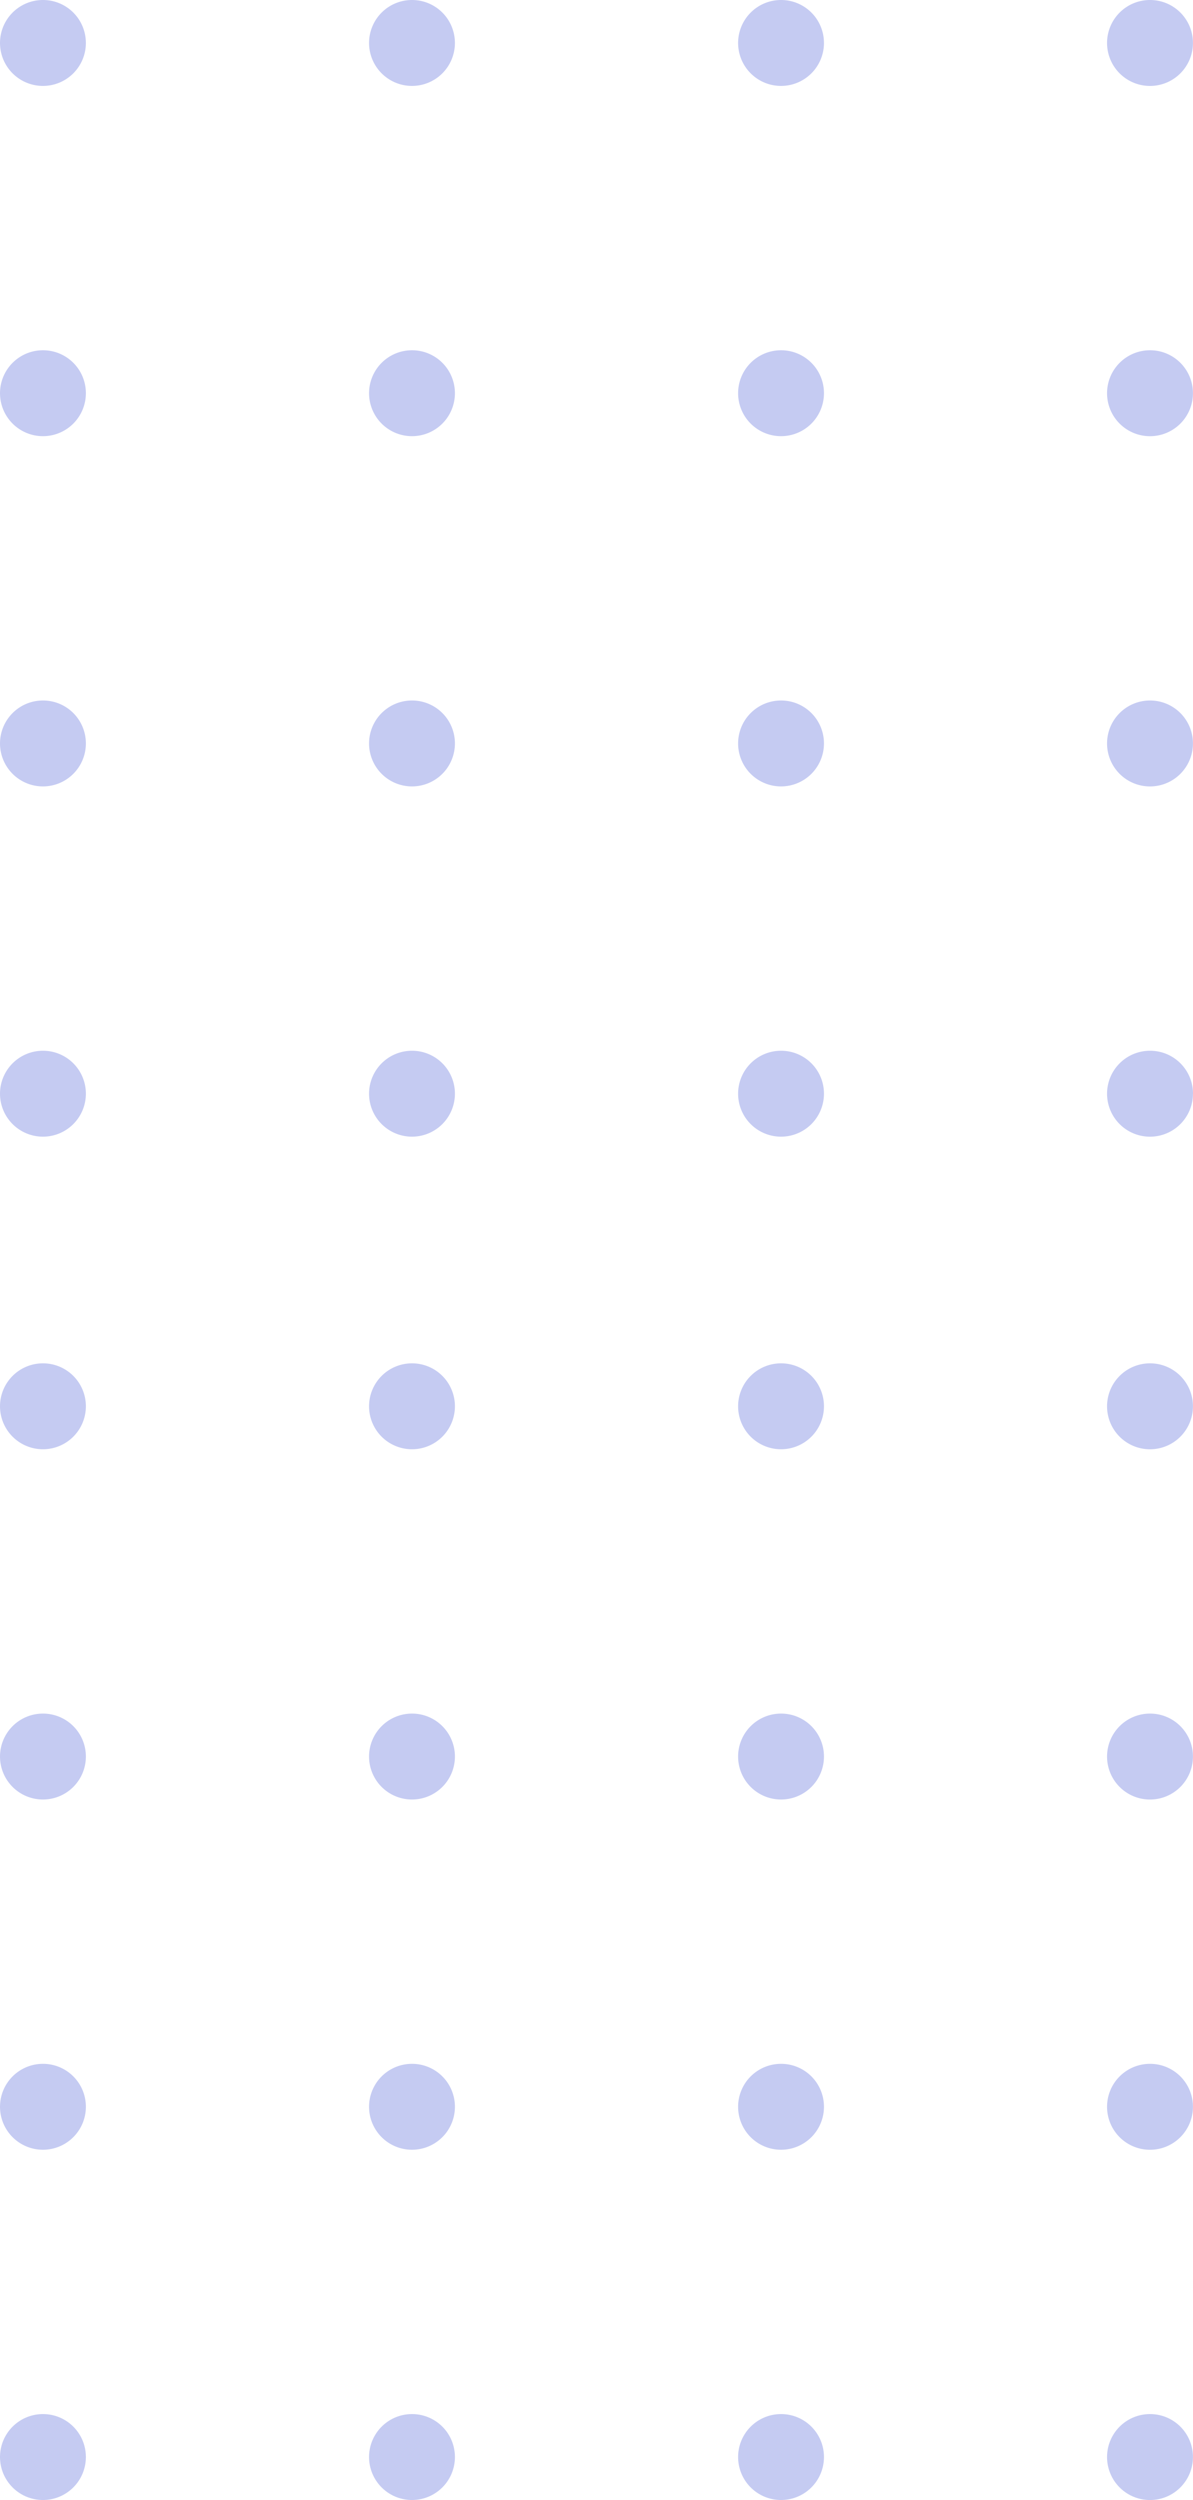 <svg xmlns="http://www.w3.org/2000/svg" width="100.177" height="209.771" viewBox="0 0 100.177 209.771">
  <g id="Group_39" data-name="Group 39" transform="translate(2570.592 -219)" style="isolation: isolate">
    <path id="Path_36" data-name="Path 36" d="M76.949,115.034a3.605,3.605,0,1,1-3.605-3.605,3.6,3.6,0,0,1,3.605,3.605" transform="translate(-2640.33 221.966)" fill="#c5cbf2"/>
    <path id="Path_37" data-name="Path 37" d="M107.135,115.034a3.605,3.605,0,1,1-3.605-3.605,3.6,3.6,0,0,1,3.605,3.605" transform="translate(-2639.527 221.966)" fill="#c5cbf2"/>
    <path id="Path_38" data-name="Path 38" d="M137.32,115.034a3.605,3.605,0,1,1-3.605-3.605,3.6,3.6,0,0,1,3.605,3.605" transform="translate(-2638.723 221.966)" fill="#c5cbf2"/>
    <path id="Path_39" data-name="Path 39" d="M167.5,115.034a3.606,3.606,0,1,1-3.605-3.605,3.6,3.6,0,0,1,3.605,3.605" transform="translate(-2637.92 221.966)" fill="#c5cbf2"/>
    <path id="Path_40" data-name="Path 40" d="M76.949,143.661a3.605,3.605,0,1,1-3.605-3.605,3.6,3.6,0,0,1,3.605,3.605" transform="translate(-2640.33 222.728)" fill="#c5cbf2"/>
    <path id="Path_41" data-name="Path 41" d="M107.135,143.661a3.605,3.605,0,1,1-3.605-3.605,3.6,3.6,0,0,1,3.605,3.605" transform="translate(-2639.527 222.728)" fill="#c5cbf2"/>
    <path id="Path_42" data-name="Path 42" d="M137.32,143.661a3.605,3.605,0,1,1-3.605-3.605,3.6,3.6,0,0,1,3.605,3.605" transform="translate(-2638.723 222.728)" fill="#c5cbf2"/>
    <path id="Path_43" data-name="Path 43" d="M167.5,143.661a3.606,3.606,0,1,1-3.605-3.605,3.6,3.6,0,0,1,3.605,3.605" transform="translate(-2637.92 222.728)" fill="#c5cbf2"/>
    <path id="Path_44" data-name="Path 44" d="M76.949,172.287a3.605,3.605,0,1,1-3.605-3.605,3.6,3.6,0,0,1,3.605,3.605" transform="translate(-2640.33 223.49)" fill="#c5cbf2"/>
    <path id="Path_45" data-name="Path 45" d="M107.135,172.287a3.605,3.605,0,1,1-3.605-3.605,3.6,3.6,0,0,1,3.605,3.605" transform="translate(-2639.527 223.49)" fill="#c5cbf2"/>
    <path id="Path_46" data-name="Path 46" d="M137.32,172.287a3.605,3.605,0,1,1-3.605-3.605,3.6,3.6,0,0,1,3.605,3.605" transform="translate(-2638.723 223.49)" fill="#c5cbf2"/>
    <path id="Path_47" data-name="Path 47" d="M167.5,172.287a3.606,3.606,0,1,1-3.605-3.605,3.6,3.6,0,0,1,3.605,3.605" transform="translate(-2637.92 223.49)" fill="#c5cbf2"/>
    <path id="Path_48" data-name="Path 48" d="M76.949,200.914a3.605,3.605,0,1,1-3.605-3.605,3.6,3.6,0,0,1,3.605,3.605" transform="translate(-2640.33 224.252)" fill="#c5cbf2"/>
    <path id="Path_49" data-name="Path 49" d="M107.135,200.914a3.605,3.605,0,1,1-3.605-3.605,3.6,3.6,0,0,1,3.605,3.605" transform="translate(-2639.527 224.252)" fill="#c5cbf2"/>
    <path id="Path_50" data-name="Path 50" d="M137.32,200.914a3.605,3.605,0,1,1-3.605-3.605,3.6,3.6,0,0,1,3.605,3.605" transform="translate(-2638.723 224.252)" fill="#c5cbf2"/>
    <path id="Path_51" data-name="Path 51" d="M167.5,200.914a3.606,3.606,0,1,1-3.605-3.605,3.6,3.6,0,0,1,3.605,3.605" transform="translate(-2637.92 224.252)" fill="#c5cbf2"/>
    <path id="Path_52" data-name="Path 52" d="M76.949,3.605A3.605,3.605,0,1,1,73.343,0a3.6,3.6,0,0,1,3.605,3.605" transform="translate(-2640.33 219)" fill="#c5cbf2"/>
    <path id="Path_53" data-name="Path 53" d="M107.135,3.605A3.605,3.605,0,1,1,103.529,0a3.6,3.6,0,0,1,3.605,3.605" transform="translate(-2639.527 219)" fill="#c5cbf2"/>
    <path id="Path_54" data-name="Path 54" d="M137.32,3.605A3.605,3.605,0,1,1,133.714,0a3.6,3.6,0,0,1,3.605,3.605" transform="translate(-2638.723 219)" fill="#c5cbf2"/>
    <path id="Path_55" data-name="Path 55" d="M167.5,3.605A3.606,3.606,0,1,1,163.9,0,3.6,3.6,0,0,1,167.5,3.605" transform="translate(-2637.92 219)" fill="#c5cbf2"/>
    <path id="Path_56" data-name="Path 56" d="M76.949,32.232a3.605,3.605,0,1,1-3.605-3.605,3.6,3.6,0,0,1,3.605,3.605" transform="translate(-2640.33 219.762)" fill="#c5cbf2"/>
    <path id="Path_57" data-name="Path 57" d="M107.135,32.232a3.605,3.605,0,1,1-3.605-3.605,3.6,3.6,0,0,1,3.605,3.605" transform="translate(-2639.527 219.762)" fill="#c5cbf2"/>
    <path id="Path_58" data-name="Path 58" d="M137.32,32.232a3.605,3.605,0,1,1-3.605-3.605,3.6,3.6,0,0,1,3.605,3.605" transform="translate(-2638.723 219.762)" fill="#c5cbf2"/>
    <path id="Path_59" data-name="Path 59" d="M167.5,32.232a3.606,3.606,0,1,1-3.605-3.605,3.6,3.6,0,0,1,3.605,3.605" transform="translate(-2637.92 219.762)" fill="#c5cbf2"/>
    <path id="Path_60" data-name="Path 60" d="M76.949,60.858a3.605,3.605,0,1,1-3.605-3.605,3.6,3.6,0,0,1,3.605,3.605" transform="translate(-2640.33 220.524)" fill="#c5cbf2"/>
    <path id="Path_61" data-name="Path 61" d="M107.135,60.858a3.605,3.605,0,1,1-3.605-3.605,3.6,3.6,0,0,1,3.605,3.605" transform="translate(-2639.527 220.524)" fill="#c5cbf2"/>
    <path id="Path_62" data-name="Path 62" d="M137.32,60.858a3.605,3.605,0,1,1-3.605-3.605,3.6,3.6,0,0,1,3.605,3.605" transform="translate(-2638.723 220.524)" fill="#c5cbf2"/>
    <path id="Path_63" data-name="Path 63" d="M167.5,60.858a3.606,3.606,0,1,1-3.605-3.605,3.6,3.6,0,0,1,3.605,3.605" transform="translate(-2637.92 220.524)" fill="#c5cbf2"/>
    <path id="Path_64" data-name="Path 64" d="M76.949,89.485a3.605,3.605,0,1,1-3.605-3.605,3.6,3.6,0,0,1,3.605,3.605" transform="translate(-2640.33 221.286)" fill="#c5cbf2"/>
    <path id="Path_65" data-name="Path 65" d="M107.135,89.485a3.605,3.605,0,1,1-3.605-3.605,3.6,3.6,0,0,1,3.605,3.605" transform="translate(-2639.527 221.286)" fill="#c5cbf2"/>
    <path id="Path_66" data-name="Path 66" d="M137.32,89.485a3.605,3.605,0,1,1-3.605-3.605,3.6,3.6,0,0,1,3.605,3.605" transform="translate(-2638.723 221.286)" fill="#c5cbf2"/>
    <path id="Path_67" data-name="Path 67" d="M167.5,89.485A3.606,3.606,0,1,1,163.9,85.88a3.6,3.6,0,0,1,3.605,3.605" transform="translate(-2637.92 221.286)" fill="#c5cbf2"/>
  </g>
</svg>

